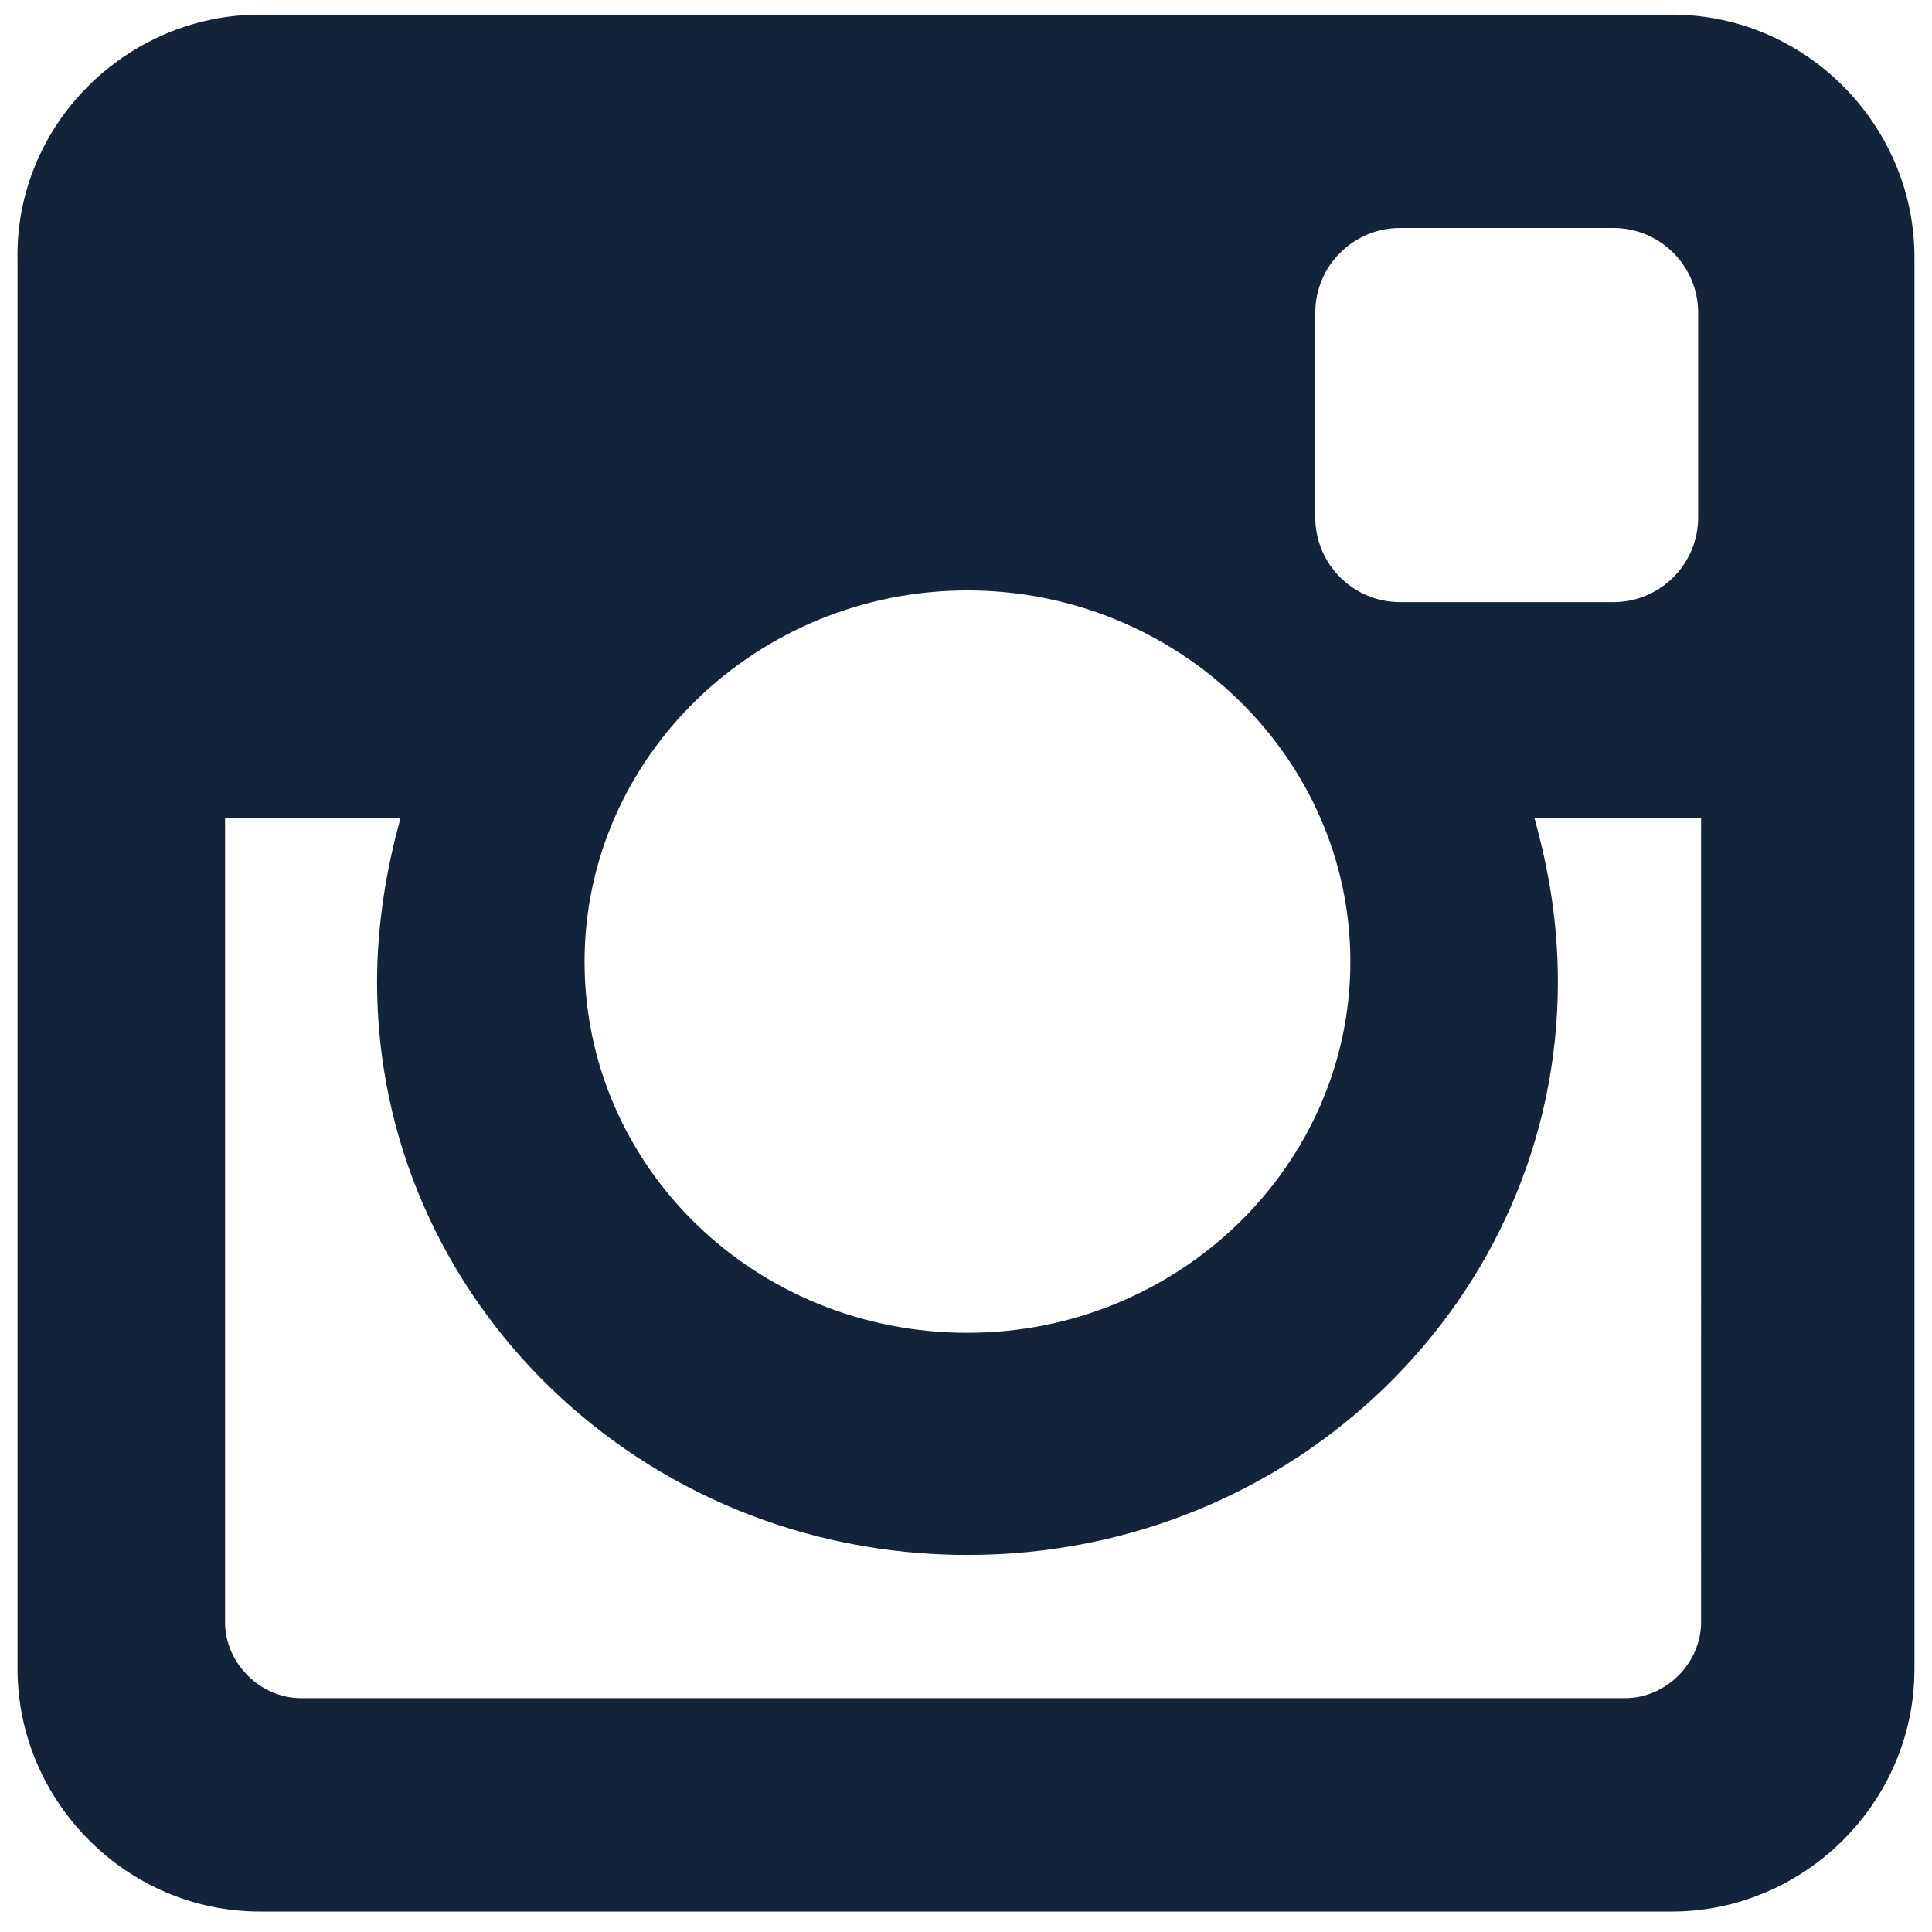 <?xml version="1.0" encoding="utf-8"?>
<!-- Generator: Adobe Illustrator 25.4.1, SVG Export Plug-In . SVG Version: 6.00 Build 0)  -->
<svg version="1.1" id="Ebene_1" xmlns="http://www.w3.org/2000/svg" xmlns:xlink="http://www.w3.org/1999/xlink" x="0px" y="0px"
	 viewBox="0 0 66.1 66.1" style="enable-background:new 0 0 66.1 66.1;" xml:space="preserve">
<style type="text/css">
	.st0{display:none;fill:#13243A;}
	.st1{display:none;}
	.st2{display:inline;fill:#13243A;}
	.st3{display:inline;}
	.st4{fill:#13243A;}
</style>
<path class="st0" d="M48,35.9l1.5-11.6H38.1V17c0-3.3,0.9-5.6,5.7-5.6l6.1,0V1c-1.1-0.1-4.7-0.5-8.9-0.5c-8.8,0-14.9,5.4-14.9,15.3
	v8.5h-10v11.6h10v29.6h11.9V35.9H48z"/>
<g class="st1">
	<path class="st2" d="M27.4,0.5h-3.7l-2.5,9.5l-2.6-9.5h-3.8c0.8,2.3,1.6,4.5,2.3,6.8c1.2,3.4,1.9,5.9,2.2,7.7v9.8H23V15L27.4,0.5z
		 M37.1,19v-6.3c0-1.9-0.3-3.3-1-4.3c-0.9-1.2-2.2-1.9-3.8-1.9c-1.6,0-2.9,0.6-3.8,1.9c-0.7,0.9-1,2.3-1,4.3V19c0,1.9,0.3,3.4,1,4.3
		c0.9,1.2,2.2,1.9,3.8,1.9c1.6,0,2.9-0.6,3.8-1.9C36.8,22.3,37.1,20.9,37.1,19z M33.9,19.6c0,1.7-0.5,2.5-1.6,2.5
		c-1.1,0-1.6-0.8-1.6-2.5V12c0-1.7,0.5-2.5,1.6-2.5c1.1,0,1.6,0.8,1.6,2.5V19.6z M49.3,24.8V6.7H46v13.8c-0.7,1-1.4,1.5-2.1,1.5
		c-0.4,0-0.7-0.3-0.8-0.8c0-0.1,0-0.5,0-1.3V6.7h-3.3V21c0,1.3,0.1,2.1,0.3,2.7c0.3,0.9,1.1,1.3,2.1,1.3c1.2,0,2.4-0.7,3.7-2.2v2
		H49.3z"/>
	<g class="st3">
		<path class="st4" d="M39,43.2c-0.5,0-1.1,0.3-1.6,0.8v10.9c0.5,0.5,1.1,0.8,1.6,0.8c0.9,0,1.4-0.8,1.4-2.4v-7.6
			C40.4,44.1,39.9,43.2,39,43.2z"/>
		<path class="st4" d="M51,43.2c-1.1,0-1.6,0.8-1.6,2.5v1.7h3.2v-1.7C52.6,44.1,52.1,43.2,51,43.2z"/>
		<path class="st4" d="M59,34.1c-0.7-2.9-3-5-5.8-5.3c-6.7-0.7-13.4-0.7-20.1-0.7c-6.7,0-13.5,0-20.1,0.7c-2.8,0.3-5.2,2.4-5.8,5.3
			c-0.9,4.1-0.9,8.5-0.9,12.7c0,4.2,0,8.6,0.9,12.7c0.7,2.9,3,5,5.8,5.3c6.7,0.7,13.4,0.7,20.1,0.7c6.7,0,13.5,0,20.1-0.7
			c2.8-0.3,5.2-2.4,5.8-5.3c0.9-4.1,0.9-8.5,0.9-12.7C59.9,42.6,59.9,38.2,59,34.1z M21.5,37.8h-3.9v20.7H14V37.8h-3.8v-3.4h11.3
			V37.8z M31.3,58.4h-3.3v-2c-1.3,1.5-2.5,2.2-3.7,2.2c-1,0-1.8-0.4-2.1-1.3C22.1,56.8,22,56,22,54.7V40.5h3.2v13.2
			c0,0.8,0,1.2,0,1.3c0.1,0.5,0.3,0.8,0.8,0.8c0.7,0,1.3-0.5,2.1-1.5V40.5h3.3V58.4z M43.6,53.1c0,1.7-0.1,2.9-0.3,3.6
			c-0.4,1.3-1.3,2-2.6,2c-1.2,0-2.3-0.6-3.4-2v1.7h-3.2v-24h3.2v7.9c1-1.3,2.2-1.9,3.4-1.9c1.3,0,2.2,0.7,2.6,2
			c0.2,0.7,0.3,1.9,0.3,3.6V53.1z M55.9,50.1h-6.5v3.2c0,1.7,0.5,2.5,1.7,2.5c0.8,0,1.3-0.4,1.5-1.3c0-0.2,0.1-0.9,0.1-2.2h3.3v0.5
			c0,1,0,1.8-0.1,2.1c-0.1,0.7-0.4,1.4-0.8,1.9c-0.9,1.3-2.2,1.9-3.9,1.9c-1.7,0-3-0.6-3.9-1.8c-0.7-0.9-1-2.3-1-4.2v-6.3
			c0-1.9,0.3-3.3,1-4.2c0.9-1.2,2.2-1.8,3.9-1.8c1.6,0,2.9,0.6,3.8,1.8c0.7,0.9,1,2.3,1,4.2V50.1z"/>
	</g>
</g>
<path class="st4" d="M8.9,0.5h48.3c4.6,0,8.3,3.8,8.3,8.3v48.3c0,4.6-3.8,8.3-8.3,8.3H8.9c-4.6,0-8.3-3.8-8.3-8.3V8.9
	C0.5,4.3,4.3,0.5,8.9,0.5z M47.9,7.8c-1.6,0-2.9,1.3-2.9,2.9v7c0,1.6,1.3,2.9,2.9,2.9h7.3c1.6,0,2.9-1.3,2.9-2.9v-7
	c0-1.6-1.3-2.9-2.9-2.9H47.9z M58.2,28h-5.7c0.5,1.8,0.8,3.6,0.8,5.6c0,10.8-9,19.6-20.2,19.6c-11.2,0-20.2-8.8-20.2-19.6
	c0-1.9,0.3-3.8,0.8-5.6h-6v27.5c0,1.4,1.2,2.6,2.6,2.6h45.3c1.4,0,2.6-1.2,2.6-2.6V28z M33.1,20.2c-7.2,0-13.1,5.7-13.1,12.7
	c0,7,5.8,12.7,13.1,12.7c7.2,0,13.1-5.7,13.1-12.7C46.2,25.9,40.3,20.2,33.1,20.2z"/>
</svg>
